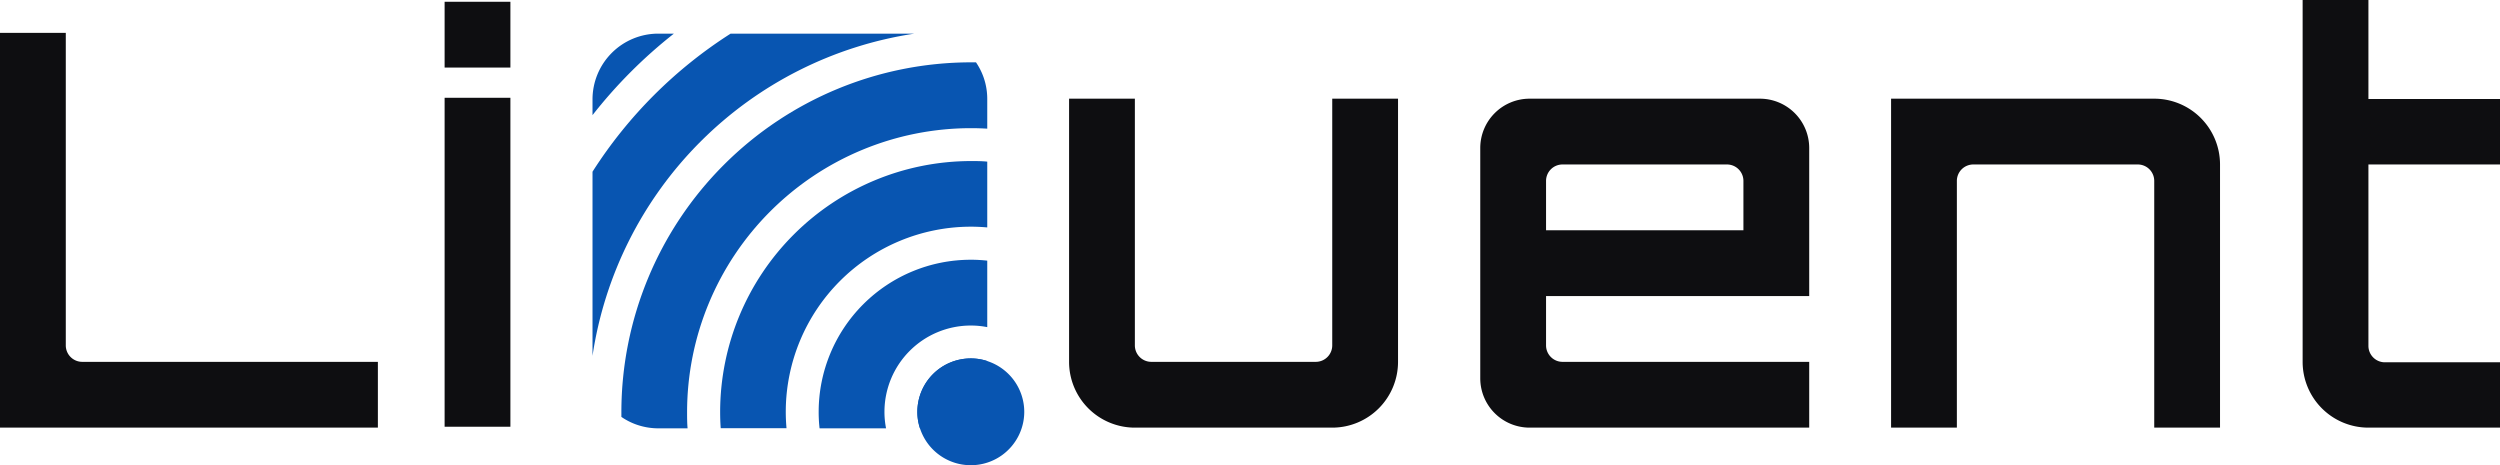 <svg xmlns="http://www.w3.org/2000/svg" viewBox="0 0 608 113.17"><defs><style>.cls-1{fill:#0e0e11;}.cls-2{fill:#0855b1;}</style></defs><g id="Layer_2" data-name="Layer 2"><g id="Logo"><path class="cls-1" d="M0,8H16V84a4,4,0,0,0,4,4H91.9v16H0Z"/><rect class="cls-1" x="108.13" y="23.78" width="16" height="80"/><path class="cls-1" d="M340,24V88a16,16,0,0,1-16,16H276a16,16,0,0,1-16-16V24h16V84a4,4,0,0,0,4,4h40a4,4,0,0,0,4-4V24Z"/><path class="cls-1" d="M440,72V36a12,12,0,0,0-12-12H372a12,12,0,0,0-12,12V92a12,12,0,0,0,12,12h68V88H380a4,4,0,0,1-4-4V72ZM380,40h40a4,4,0,0,1,4,4V56H376V44A4,4,0,0,1,380,40Z"/><path class="cls-1" d="M539.91,40v64h-16V44a4,4,0,0,0-4-4h-40a4,4,0,0,0-4,4v60h-16V24h64A16,16,0,0,1,539.91,40Z"/><path class="cls-1" d="M576,40V84.11a4,4,0,0,0,4,4h28V104H576a16,16,0,0,1-16-16V0h16V24.07h32V40Z"/><rect class="cls-1" x="108.13" y="0.43" width="16" height="16"/><path class="cls-2" d="M144.1,28V24.18a16,16,0,0,1,16-16h3.79A117.27,117.27,0,0,0,144.1,28Z"/><path class="cls-2" d="M222.39,8.18A93.2,93.2,0,0,0,144.1,86.54V41.76A109.92,109.92,0,0,1,177.69,8.18Z"/><path class="cls-2" d="M240.1,24.18v7.11c-1.32-.08-2.66-.12-4-.12a69.08,69.08,0,0,0-69,69c0,1.35,0,2.68.12,4H160.1a15.83,15.83,0,0,1-3.92-.49,15.58,15.58,0,0,1-5.06-2.29c0-.41,0-.82,0-1.23a85.1,85.1,0,0,1,85-85c.41,0,.83,0,1.24,0a15.75,15.75,0,0,1,2.27,5.06A15.91,15.91,0,0,1,240.1,24.18Z"/><path class="cls-2" d="M236.1,39.17c1.34,0,2.68,0,4,.14v16c-1.32-.12-2.65-.18-4-.18a45.05,45.05,0,0,0-45,45c0,1.35.06,2.69.18,4h-16c-.1-1.32-.14-2.66-.14-4A61.07,61.07,0,0,1,236.1,39.17Z"/><path class="cls-2" d="M236.1,63.17a35.36,35.36,0,0,1,4,.22V79.56a20.32,20.32,0,0,0-4-.39,21,21,0,0,0-21,21,20.42,20.42,0,0,0,.39,4H199.32a35.53,35.53,0,0,1-.22-4A37,37,0,0,1,236.1,63.17Z"/><path class="cls-2" d="M236.1,87.17a12.65,12.65,0,0,1,4,.64v.37a16,16,0,0,1-16,16h-.36a12.66,12.66,0,0,1-.64-4A13,13,0,0,1,236.1,87.17Z"/><path class="cls-2" d="M249.1,100.17a13,13,0,0,1-25.36,4,12.66,12.66,0,0,1-.64-4,13,13,0,0,1,13-13,12.65,12.65,0,0,1,4,.64A13,13,0,0,1,249.1,100.17Z"/></g></g></svg>